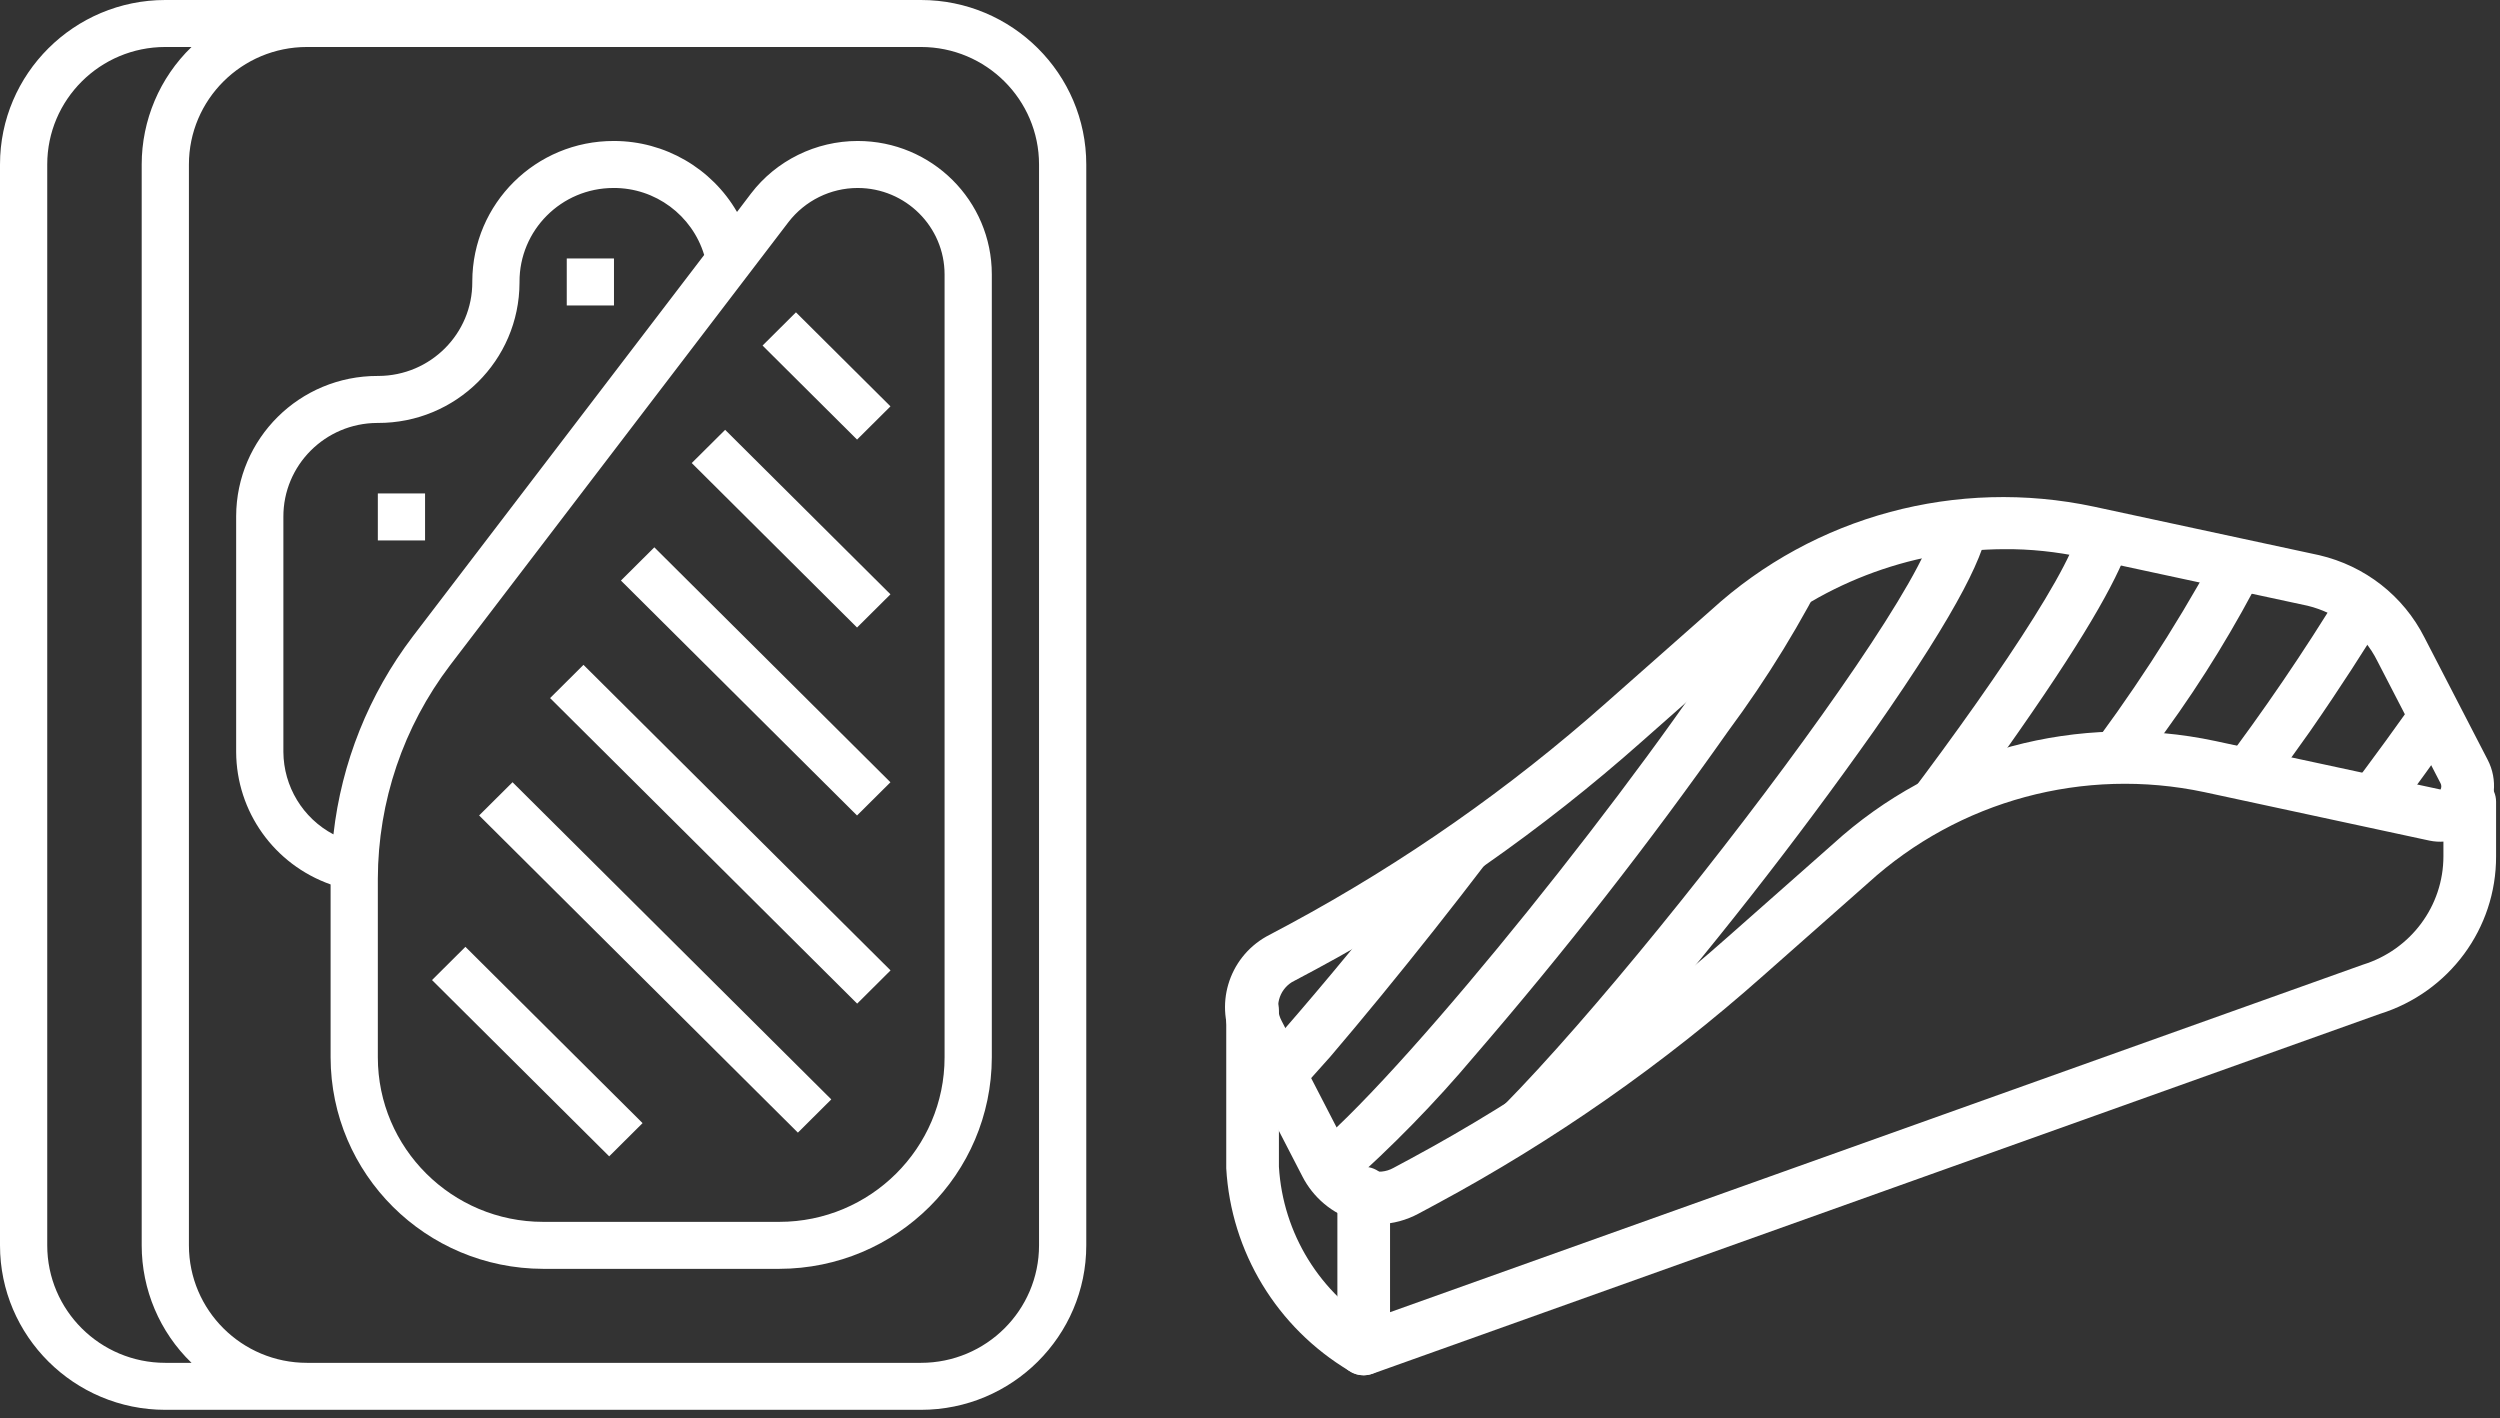 <svg width="171" height="97" viewBox="0 0 171 97" fill="none" xmlns="http://www.w3.org/2000/svg">
<rect x="0" y="0" width="171" height="97" fill="#333333" stroke="none"/>
<path d="M0 11.25L0 85.182C0 91.386 5.072 96.432 11.307 96.432L62.994 96.432C69.229 96.432 74.301 91.386 74.301 85.182L74.301 11.251C74.301 5.047 69.229 -2.21696e-07 62.994 -4.94226e-07L11.307 -2.75355e-06C5.072 -3.02608e-06 0 5.047 0 11.25ZM62.994 3.214C67.452 3.214 71.07 6.815 71.07 11.251L71.07 85.182C71.07 89.618 67.452 93.218 62.994 93.218L20.998 93.218C16.54 93.218 12.922 89.618 12.922 85.182L12.922 11.251C12.922 6.815 16.54 3.214 20.998 3.214L62.994 3.214ZM13.1 3.214C10.919 5.32 9.692 8.229 9.692 11.251L9.692 85.182C9.692 88.204 10.919 91.113 13.1 93.218L11.307 93.218C6.849 93.218 3.231 89.618 3.231 85.182L3.231 11.25C3.231 6.815 6.849 3.214 11.307 3.214L13.1 3.214Z" fill="white"/>
<path d="M41.996 9.643C36.65 9.627 32.321 13.918 32.305 19.238C32.305 19.254 32.305 19.27 32.305 19.287C32.321 22.822 29.446 25.699 25.892 25.715C25.876 25.715 25.86 25.715 25.844 25.715C20.498 25.699 16.169 29.991 16.153 35.31C16.153 35.326 16.153 35.343 16.153 35.359L16.153 51.431C16.169 55.513 18.753 59.129 22.613 60.495L22.613 72.324C22.63 80.312 29.123 86.773 37.151 86.789L53.303 86.789C61.331 86.773 67.824 80.312 67.84 72.324L67.84 18.772C67.84 13.726 63.737 9.643 58.665 9.643C55.806 9.643 53.093 10.977 51.364 13.243L50.412 14.497C48.683 11.508 45.469 9.643 41.996 9.643ZM58.665 12.858C61.944 12.858 64.609 15.51 64.609 18.772L64.609 72.324C64.609 78.528 59.538 83.575 53.303 83.575L37.151 83.575C30.916 83.575 25.844 78.528 25.844 72.324L25.844 60.093C25.86 54.822 27.588 49.711 30.787 45.5L53.933 15.188C55.063 13.726 56.808 12.858 58.665 12.858ZM28.218 43.555C25.23 47.493 23.357 52.17 22.807 57.072C20.707 55.963 19.399 53.793 19.383 51.431L19.383 35.359C19.367 31.823 22.242 28.946 25.796 28.93C25.812 28.93 25.828 28.93 25.844 28.93C31.19 28.946 35.519 24.655 35.535 19.335C35.535 19.319 35.535 19.303 35.535 19.287C35.519 15.751 38.394 12.858 41.964 12.858C44.823 12.842 47.343 14.722 48.166 17.438L28.218 43.555Z" fill="white"/>
<path d="M60.906 53.507L44.756 37.437L42.472 39.71L58.621 55.779L60.906 53.507Z" fill="white"/>
<path d="M60.907 40.651L49.6 29.4L47.315 31.672L58.622 42.923L60.907 40.651Z" fill="white"/>
<path d="M60.908 27.795L54.443 21.363L52.159 23.636L58.623 30.068L60.908 27.795Z" fill="white"/>
<path d="M60.914 66.375L39.91 45.476L37.626 47.749L58.63 68.648L60.914 66.375Z" fill="white"/>
<path d="M56.86 75.199L35.057 53.504L32.772 55.777L54.576 77.472L56.86 75.199Z" fill="white"/>
<path d="M43.952 76.821L31.834 64.763L29.55 67.036L41.668 79.094L43.952 76.821Z" fill="white"/>
<path d="M29.074 36.966L29.074 33.751L25.844 33.751L25.844 36.966L29.074 36.966Z" fill="white"/>
<path d="M41.996 20.894L41.996 17.679L38.766 17.679L38.766 20.894L41.996 20.894Z" fill="white"/>
<path d="M105.203 54.288C102.14 56.659 98.97 58.888 95.692 60.939C92.594 64.844 89.442 68.606 86.686 71.726L88.487 75.079C89.261 74.223 90.09 73.296 90.991 72.279C95.476 67.019 100.699 60.439 105.203 54.288Z" fill="white"/>
<path d="M100.826 72.262C106.986 65.129 112.786 57.712 118.208 50.009C120.892 46.389 123.252 42.537 125.251 38.49C123.054 39.524 121 40.826 119.127 42.377C112.318 53.165 96.683 72.69 90.072 78.342L90.739 79.644C91.063 80.268 91.531 80.803 92.108 81.195C95.224 78.431 98.142 75.453 100.826 72.262Z" fill="white"/>
<path d="M128.169 50.008C134.203 41.378 135.86 37.652 136.004 35.744C134.743 35.797 133.501 35.94 132.258 36.172C130.655 42.929 103.077 77.95 97.835 79.751C97.043 79.608 96.25 80 95.89 80.731C95.764 80.999 95.71 81.302 95.728 81.587C95.89 81.534 96.052 81.462 96.214 81.391L97.475 80.713C102.032 78.253 106.392 75.471 110.57 72.422L110.787 72.172C116.947 65.076 122.747 57.676 128.169 50.008Z" fill="white"/>
<path d="M145.712 37.01L142.884 36.403L142.182 36.296C141.371 39.524 134.85 48.992 127.609 58.282C129.969 56.356 132.617 54.805 135.463 53.7C136.364 52.451 137.264 51.221 138.093 50.026C143.064 42.912 145.064 39.149 145.712 37.01Z" fill="white"/>
<path d="M154.88 38.971L151.368 38.222C148.72 43.036 145.712 47.655 142.361 52.041C143.82 51.881 145.297 51.827 146.774 51.899L148.125 50.008C150.665 46.514 152.917 42.823 154.88 38.971Z" fill="white"/>
<path d="M162.934 42.484C162.159 41.61 161.223 40.879 160.16 40.362C157.602 44.57 154.81 48.653 151.838 52.594L155.585 53.396C156.413 52.237 157.242 51.114 158.016 50.008C160.178 46.888 161.727 44.445 162.934 42.484Z" fill="white"/>
<path d="M165.69 47.155C164.105 49.438 162.304 51.916 160.395 54.43L164.177 55.251C165.33 53.681 166.447 52.148 167.492 50.65L165.69 47.155Z" fill="white"/>
<path d="M94.359 83.727C93.783 83.727 93.224 83.638 92.684 83.478C91.117 83.014 89.82 81.908 89.082 80.464L84.434 71.459C83.029 68.82 84.002 65.54 86.614 64.06L88.253 63.186C96.016 58.996 103.275 53.914 109.868 48.065L117.073 41.7C124.116 35.28 133.861 32.659 143.228 34.656L158.628 37.973C161.763 38.704 164.393 40.754 165.834 43.607L170.157 51.97C170.859 53.325 170.697 54.948 169.778 56.16C168.932 57.248 167.545 57.783 166.176 57.498L150.775 54.181C142.543 52.434 133.987 54.752 127.791 60.386L120.586 66.752C113.795 72.779 106.302 78.021 98.286 82.336L97.025 83.014C96.197 83.46 95.278 83.709 94.359 83.727ZM137.049 37.563C130.547 37.598 124.296 40.023 119.505 44.356L112.3 50.722C105.509 56.749 98.016 61.991 90 66.306L88.361 67.18C87.46 67.751 87.172 68.892 87.658 69.819L92.306 78.824C92.594 79.412 93.098 79.858 93.711 80.054C94.233 80.215 94.809 80.161 95.296 79.894L96.557 79.216C104.32 75.026 111.579 69.944 118.172 64.095L125.377 57.73C132.42 51.31 142.165 48.689 151.531 50.686L166.932 54.003C167.004 53.878 167.004 53.7 166.932 53.575L162.609 45.212C161.673 43.322 159.907 41.931 157.836 41.432L142.435 38.115C140.67 37.741 138.869 37.545 137.049 37.563Z" fill="white"/>
<path d="M93.278 94.069C92.287 94.069 91.477 93.266 91.477 92.286V81.587C91.477 80.606 92.287 79.804 93.278 79.804C94.269 79.804 95.079 80.606 95.079 81.587V89.754L161.618 65.985C164.896 64.969 167.13 61.973 167.13 58.567V54.841C167.13 53.86 167.94 53.058 168.931 53.058C169.922 53.058 170.732 53.86 170.732 54.841V58.567C170.75 63.507 167.526 67.875 162.771 69.355L93.89 93.962C93.692 94.033 93.476 94.069 93.278 94.069Z" fill="white"/>
<path d="M93.278 94.069C92.917 94.069 92.575 93.962 92.287 93.766C87.333 90.806 84.199 85.617 83.875 79.911V69.105C83.875 68.125 84.686 67.322 85.676 67.322C86.667 67.322 87.478 68.125 87.478 69.105V79.804C87.748 84.369 90.287 88.488 94.268 90.806C95.097 91.359 95.313 92.464 94.755 93.284C94.412 93.766 93.872 94.051 93.278 94.069Z" fill="white"/>
</svg>
